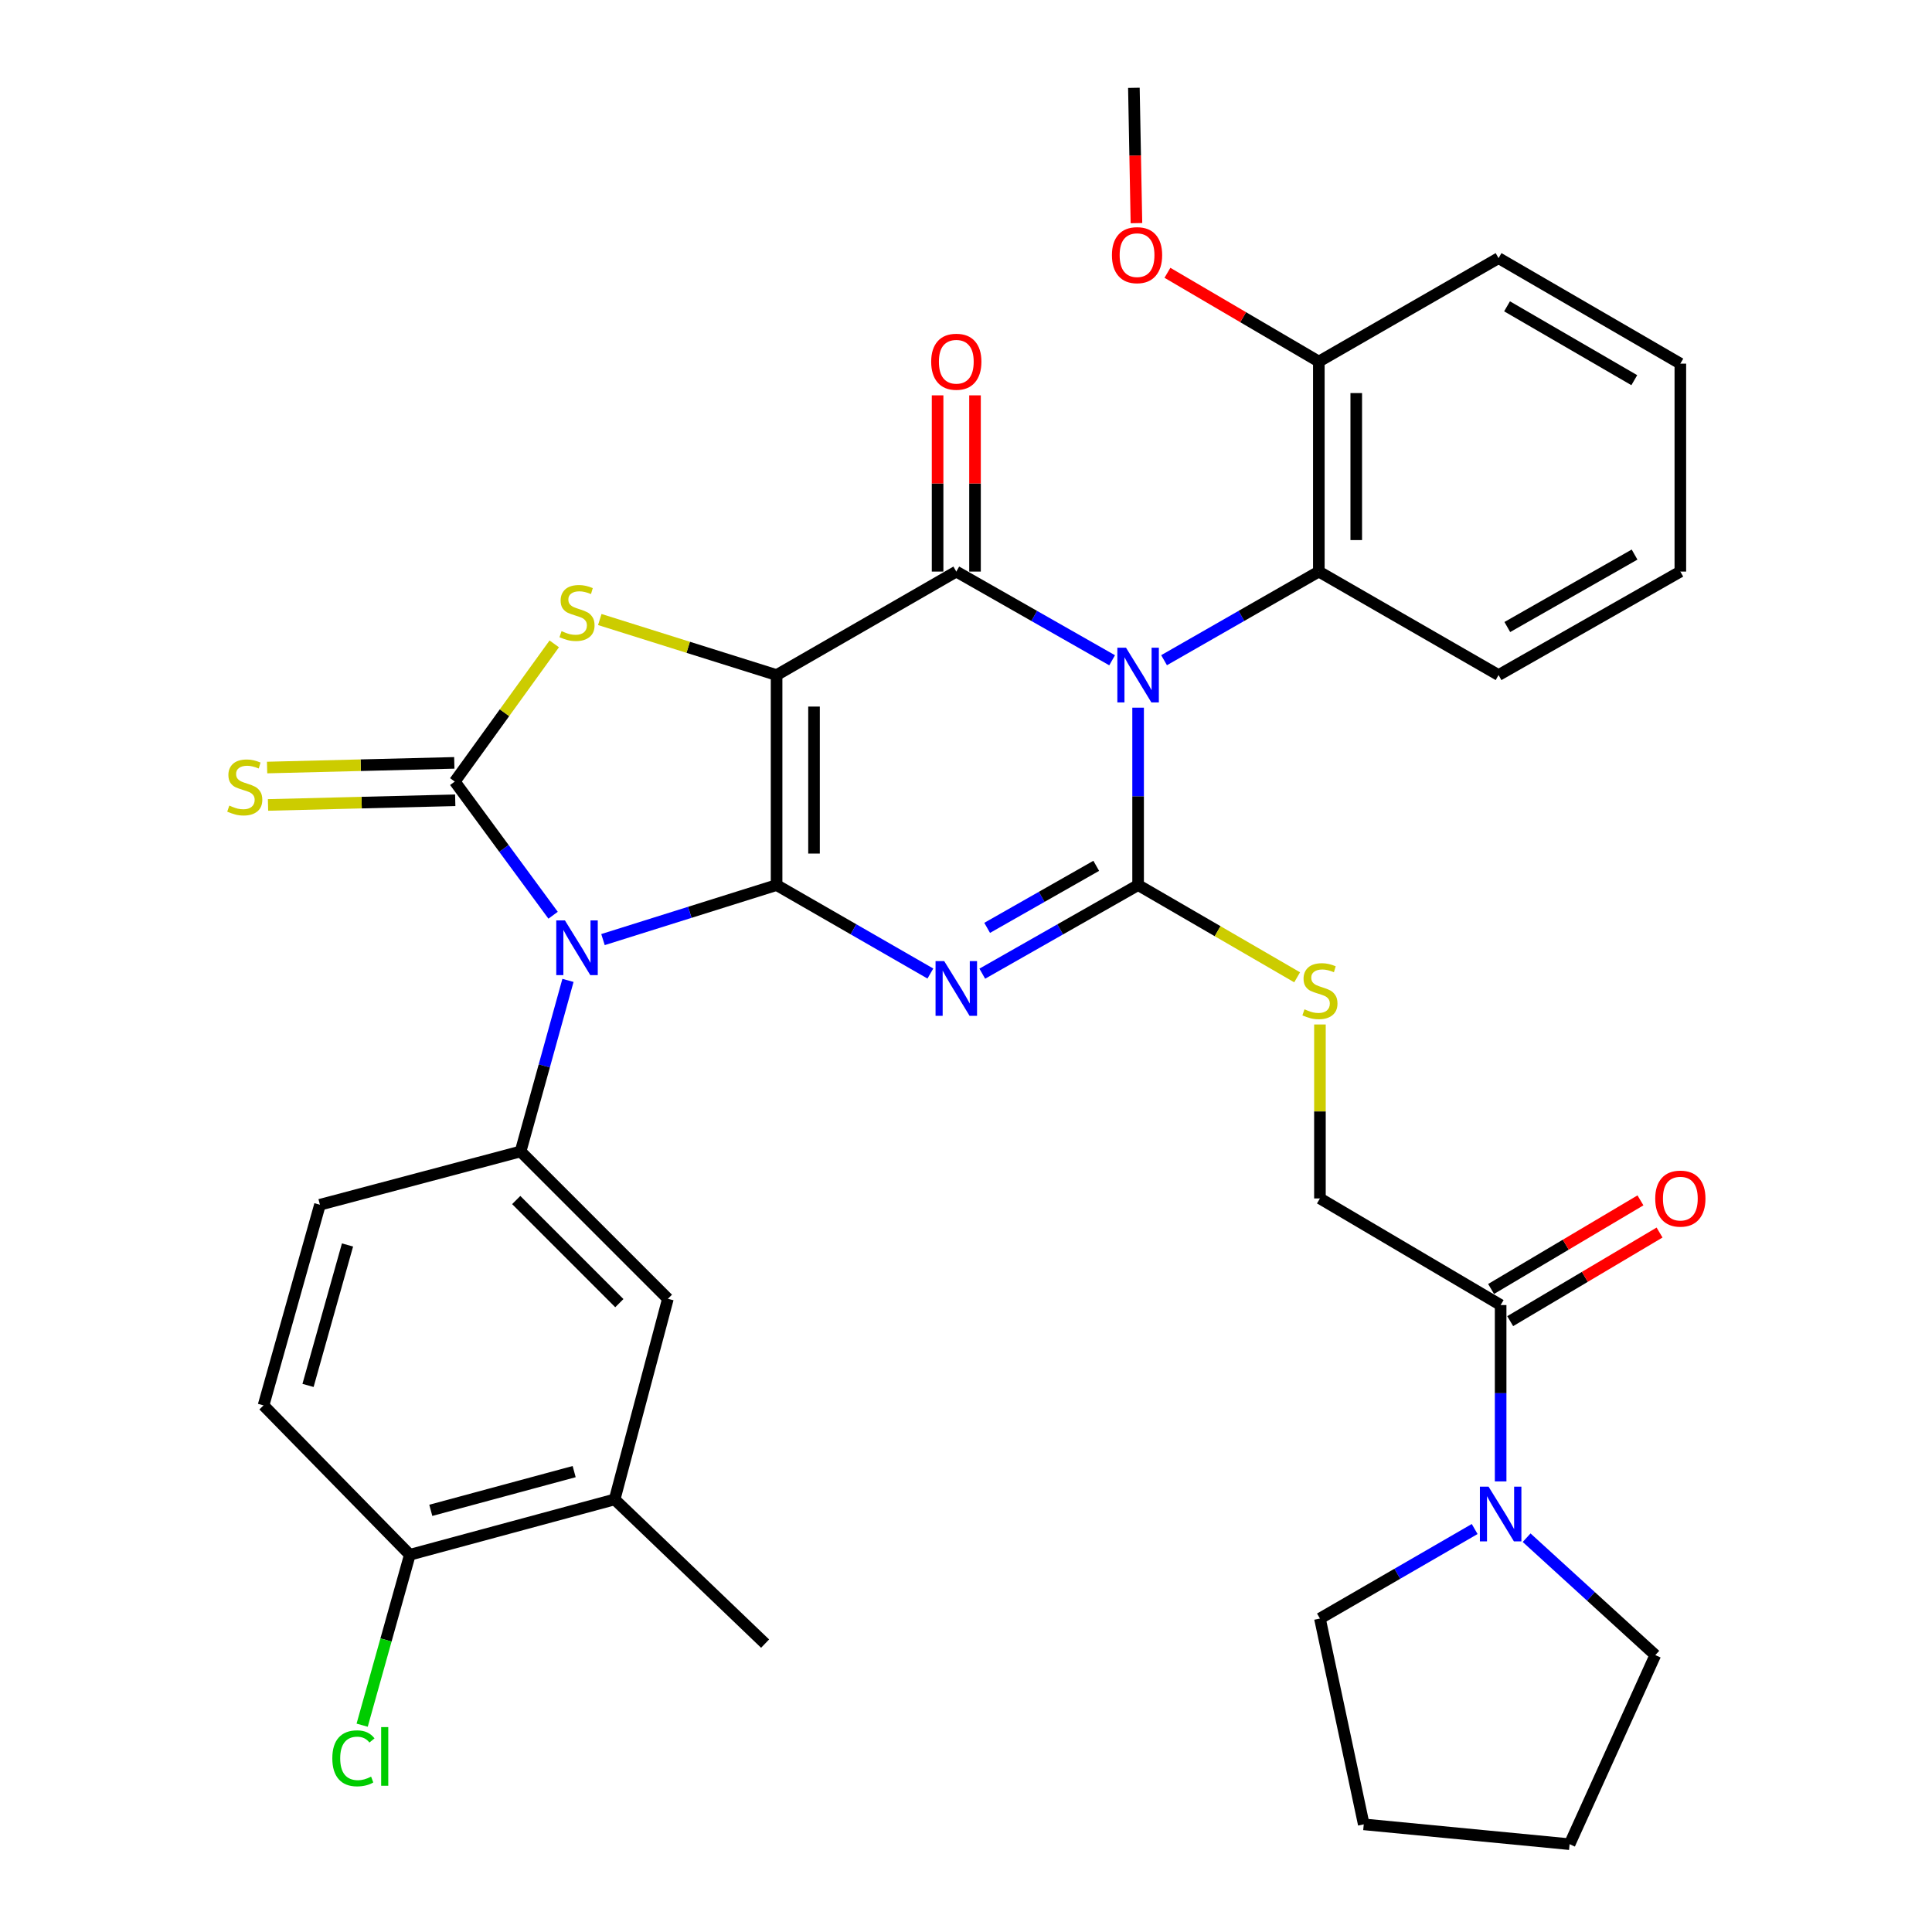 <?xml version='1.0' encoding='iso-8859-1'?>
<svg version='1.1' baseProfile='full'
              xmlns='http://www.w3.org/2000/svg'
                      xmlns:rdkit='http://www.rdkit.org/xml'
                      xmlns:xlink='http://www.w3.org/1999/xlink'
                  xml:space='preserve'
width='1000px' height='1000px' viewBox='0 0 1000 1000'>
<!-- END OF HEADER -->
<rect style='opacity:1.0;fill:#FFFFFF;stroke:none' width='1000' height='1000' x='0' y='0'> </rect>
<path class='bond-0' d='M 401.963,458.108 L 401.963,349.414' style='fill:none;fill-rule:evenodd;stroke:#000000;stroke-width:6px;stroke-linecap:butt;stroke-linejoin:miter;stroke-opacity:1' />
<path class='bond-0' d='M 421.333,441.804 L 421.333,365.718' style='fill:none;fill-rule:evenodd;stroke:#000000;stroke-width:6px;stroke-linecap:butt;stroke-linejoin:miter;stroke-opacity:1' />
<path class='bond-2' d='M 401.963,458.108 L 441.76,481.004' style='fill:none;fill-rule:evenodd;stroke:#000000;stroke-width:6px;stroke-linecap:butt;stroke-linejoin:miter;stroke-opacity:1' />
<path class='bond-2' d='M 441.76,481.004 L 481.556,503.899' style='fill:none;fill-rule:evenodd;stroke:#0000FF;stroke-width:6px;stroke-linecap:butt;stroke-linejoin:miter;stroke-opacity:1' />
<path class='bond-3' d='M 401.963,458.108 L 357.035,472.219' style='fill:none;fill-rule:evenodd;stroke:#000000;stroke-width:6px;stroke-linecap:butt;stroke-linejoin:miter;stroke-opacity:1' />
<path class='bond-3' d='M 357.035,472.219 L 312.107,486.329' style='fill:none;fill-rule:evenodd;stroke:#0000FF;stroke-width:6px;stroke-linecap:butt;stroke-linejoin:miter;stroke-opacity:1' />
<path class='bond-5' d='M 401.963,349.414 L 494.979,295.847' style='fill:none;fill-rule:evenodd;stroke:#000000;stroke-width:6px;stroke-linecap:butt;stroke-linejoin:miter;stroke-opacity:1' />
<path class='bond-7' d='M 401.963,349.414 L 356.205,335.038' style='fill:none;fill-rule:evenodd;stroke:#000000;stroke-width:6px;stroke-linecap:butt;stroke-linejoin:miter;stroke-opacity:1' />
<path class='bond-7' d='M 356.205,335.038 L 310.447,320.662' style='fill:none;fill-rule:evenodd;stroke:#CCCC00;stroke-width:6px;stroke-linecap:butt;stroke-linejoin:miter;stroke-opacity:1' />
<path class='bond-1' d='M 589.082,366.291 L 589.082,412.2' style='fill:none;fill-rule:evenodd;stroke:#0000FF;stroke-width:6px;stroke-linecap:butt;stroke-linejoin:miter;stroke-opacity:1' />
<path class='bond-1' d='M 589.082,412.2 L 589.082,458.108' style='fill:none;fill-rule:evenodd;stroke:#000000;stroke-width:6px;stroke-linecap:butt;stroke-linejoin:miter;stroke-opacity:1' />
<path class='bond-9' d='M 602.517,341.72 L 642.571,318.784' style='fill:none;fill-rule:evenodd;stroke:#0000FF;stroke-width:6px;stroke-linecap:butt;stroke-linejoin:miter;stroke-opacity:1' />
<path class='bond-9' d='M 642.571,318.784 L 682.625,295.847' style='fill:none;fill-rule:evenodd;stroke:#000000;stroke-width:6px;stroke-linecap:butt;stroke-linejoin:miter;stroke-opacity:1' />
<path class='bond-36' d='M 575.635,341.759 L 535.307,318.803' style='fill:none;fill-rule:evenodd;stroke:#0000FF;stroke-width:6px;stroke-linecap:butt;stroke-linejoin:miter;stroke-opacity:1' />
<path class='bond-36' d='M 535.307,318.803 L 494.979,295.847' style='fill:none;fill-rule:evenodd;stroke:#000000;stroke-width:6px;stroke-linecap:butt;stroke-linejoin:miter;stroke-opacity:1' />
<path class='bond-4' d='M 508.426,503.975 L 548.754,481.042' style='fill:none;fill-rule:evenodd;stroke:#0000FF;stroke-width:6px;stroke-linecap:butt;stroke-linejoin:miter;stroke-opacity:1' />
<path class='bond-4' d='M 548.754,481.042 L 589.082,458.108' style='fill:none;fill-rule:evenodd;stroke:#000000;stroke-width:6px;stroke-linecap:butt;stroke-linejoin:miter;stroke-opacity:1' />
<path class='bond-4' d='M 510.949,480.258 L 539.179,464.204' style='fill:none;fill-rule:evenodd;stroke:#0000FF;stroke-width:6px;stroke-linecap:butt;stroke-linejoin:miter;stroke-opacity:1' />
<path class='bond-4' d='M 539.179,464.204 L 567.409,448.151' style='fill:none;fill-rule:evenodd;stroke:#000000;stroke-width:6px;stroke-linecap:butt;stroke-linejoin:miter;stroke-opacity:1' />
<path class='bond-6' d='M 286.279,473.723 L 260.833,439.132' style='fill:none;fill-rule:evenodd;stroke:#0000FF;stroke-width:6px;stroke-linecap:butt;stroke-linejoin:miter;stroke-opacity:1' />
<path class='bond-6' d='M 260.833,439.132 L 235.387,404.541' style='fill:none;fill-rule:evenodd;stroke:#000000;stroke-width:6px;stroke-linecap:butt;stroke-linejoin:miter;stroke-opacity:1' />
<path class='bond-8' d='M 293.98,507.447 L 281.718,551.722' style='fill:none;fill-rule:evenodd;stroke:#0000FF;stroke-width:6px;stroke-linecap:butt;stroke-linejoin:miter;stroke-opacity:1' />
<path class='bond-8' d='M 281.718,551.722 L 269.455,595.997' style='fill:none;fill-rule:evenodd;stroke:#000000;stroke-width:6px;stroke-linecap:butt;stroke-linejoin:miter;stroke-opacity:1' />
<path class='bond-10' d='M 589.082,458.108 L 630.239,481.981' style='fill:none;fill-rule:evenodd;stroke:#000000;stroke-width:6px;stroke-linecap:butt;stroke-linejoin:miter;stroke-opacity:1' />
<path class='bond-10' d='M 630.239,481.981 L 671.396,505.853' style='fill:none;fill-rule:evenodd;stroke:#CCCC00;stroke-width:6px;stroke-linecap:butt;stroke-linejoin:miter;stroke-opacity:1' />
<path class='bond-15' d='M 504.664,295.847 L 504.664,250.238' style='fill:none;fill-rule:evenodd;stroke:#000000;stroke-width:6px;stroke-linecap:butt;stroke-linejoin:miter;stroke-opacity:1' />
<path class='bond-15' d='M 504.664,250.238 L 504.664,204.63' style='fill:none;fill-rule:evenodd;stroke:#FF0000;stroke-width:6px;stroke-linecap:butt;stroke-linejoin:miter;stroke-opacity:1' />
<path class='bond-15' d='M 485.295,295.847 L 485.295,250.238' style='fill:none;fill-rule:evenodd;stroke:#000000;stroke-width:6px;stroke-linecap:butt;stroke-linejoin:miter;stroke-opacity:1' />
<path class='bond-15' d='M 485.295,250.238 L 485.295,204.63' style='fill:none;fill-rule:evenodd;stroke:#FF0000;stroke-width:6px;stroke-linecap:butt;stroke-linejoin:miter;stroke-opacity:1' />
<path class='bond-13' d='M 235.145,394.86 L 186.697,396.068' style='fill:none;fill-rule:evenodd;stroke:#000000;stroke-width:6px;stroke-linecap:butt;stroke-linejoin:miter;stroke-opacity:1' />
<path class='bond-13' d='M 186.697,396.068 L 138.249,397.277' style='fill:none;fill-rule:evenodd;stroke:#CCCC00;stroke-width:6px;stroke-linecap:butt;stroke-linejoin:miter;stroke-opacity:1' />
<path class='bond-13' d='M 235.628,414.223 L 187.18,415.432' style='fill:none;fill-rule:evenodd;stroke:#000000;stroke-width:6px;stroke-linecap:butt;stroke-linejoin:miter;stroke-opacity:1' />
<path class='bond-13' d='M 187.18,415.432 L 138.732,416.64' style='fill:none;fill-rule:evenodd;stroke:#CCCC00;stroke-width:6px;stroke-linecap:butt;stroke-linejoin:miter;stroke-opacity:1' />
<path class='bond-35' d='M 235.387,404.541 L 261.133,368.904' style='fill:none;fill-rule:evenodd;stroke:#000000;stroke-width:6px;stroke-linecap:butt;stroke-linejoin:miter;stroke-opacity:1' />
<path class='bond-35' d='M 261.133,368.904 L 286.879,333.267' style='fill:none;fill-rule:evenodd;stroke:#CCCC00;stroke-width:6px;stroke-linecap:butt;stroke-linejoin:miter;stroke-opacity:1' />
<path class='bond-14' d='M 269.455,595.997 L 345.706,672.248' style='fill:none;fill-rule:evenodd;stroke:#000000;stroke-width:6px;stroke-linecap:butt;stroke-linejoin:miter;stroke-opacity:1' />
<path class='bond-14' d='M 267.196,621.131 L 320.572,674.506' style='fill:none;fill-rule:evenodd;stroke:#000000;stroke-width:6px;stroke-linecap:butt;stroke-linejoin:miter;stroke-opacity:1' />
<path class='bond-18' d='M 269.455,595.997 L 165.603,623.577' style='fill:none;fill-rule:evenodd;stroke:#000000;stroke-width:6px;stroke-linecap:butt;stroke-linejoin:miter;stroke-opacity:1' />
<path class='bond-20' d='M 682.625,295.847 L 682.625,187.152' style='fill:none;fill-rule:evenodd;stroke:#000000;stroke-width:6px;stroke-linecap:butt;stroke-linejoin:miter;stroke-opacity:1' />
<path class='bond-20' d='M 701.995,279.543 L 701.995,203.456' style='fill:none;fill-rule:evenodd;stroke:#000000;stroke-width:6px;stroke-linecap:butt;stroke-linejoin:miter;stroke-opacity:1' />
<path class='bond-27' d='M 682.625,295.847 L 775.652,349.414' style='fill:none;fill-rule:evenodd;stroke:#000000;stroke-width:6px;stroke-linecap:butt;stroke-linejoin:miter;stroke-opacity:1' />
<path class='bond-17' d='M 683.196,530.268 L 683.196,575.292' style='fill:none;fill-rule:evenodd;stroke:#CCCC00;stroke-width:6px;stroke-linecap:butt;stroke-linejoin:miter;stroke-opacity:1' />
<path class='bond-17' d='M 683.196,575.292 L 683.196,620.316' style='fill:none;fill-rule:evenodd;stroke:#000000;stroke-width:6px;stroke-linecap:butt;stroke-linejoin:miter;stroke-opacity:1' />
<path class='bond-11' d='M 776.728,675.497 L 683.196,620.316' style='fill:none;fill-rule:evenodd;stroke:#000000;stroke-width:6px;stroke-linecap:butt;stroke-linejoin:miter;stroke-opacity:1' />
<path class='bond-12' d='M 776.728,675.497 L 776.728,721.138' style='fill:none;fill-rule:evenodd;stroke:#000000;stroke-width:6px;stroke-linecap:butt;stroke-linejoin:miter;stroke-opacity:1' />
<path class='bond-12' d='M 776.728,721.138 L 776.728,766.779' style='fill:none;fill-rule:evenodd;stroke:#0000FF;stroke-width:6px;stroke-linecap:butt;stroke-linejoin:miter;stroke-opacity:1' />
<path class='bond-21' d='M 781.67,683.827 L 820.326,660.894' style='fill:none;fill-rule:evenodd;stroke:#000000;stroke-width:6px;stroke-linecap:butt;stroke-linejoin:miter;stroke-opacity:1' />
<path class='bond-21' d='M 820.326,660.894 L 858.982,637.962' style='fill:none;fill-rule:evenodd;stroke:#FF0000;stroke-width:6px;stroke-linecap:butt;stroke-linejoin:miter;stroke-opacity:1' />
<path class='bond-21' d='M 771.787,667.168 L 810.443,644.236' style='fill:none;fill-rule:evenodd;stroke:#000000;stroke-width:6px;stroke-linecap:butt;stroke-linejoin:miter;stroke-opacity:1' />
<path class='bond-21' d='M 810.443,644.236 L 849.099,621.303' style='fill:none;fill-rule:evenodd;stroke:#FF0000;stroke-width:6px;stroke-linecap:butt;stroke-linejoin:miter;stroke-opacity:1' />
<path class='bond-25' d='M 763.287,791.418 L 723.241,814.583' style='fill:none;fill-rule:evenodd;stroke:#0000FF;stroke-width:6px;stroke-linecap:butt;stroke-linejoin:miter;stroke-opacity:1' />
<path class='bond-25' d='M 723.241,814.583 L 683.196,837.748' style='fill:none;fill-rule:evenodd;stroke:#000000;stroke-width:6px;stroke-linecap:butt;stroke-linejoin:miter;stroke-opacity:1' />
<path class='bond-26' d='M 790.177,795.912 L 823.483,826.294' style='fill:none;fill-rule:evenodd;stroke:#0000FF;stroke-width:6px;stroke-linecap:butt;stroke-linejoin:miter;stroke-opacity:1' />
<path class='bond-26' d='M 823.483,826.294 L 856.788,856.676' style='fill:none;fill-rule:evenodd;stroke:#000000;stroke-width:6px;stroke-linecap:butt;stroke-linejoin:miter;stroke-opacity:1' />
<path class='bond-16' d='M 345.706,672.248 L 318.137,776.1' style='fill:none;fill-rule:evenodd;stroke:#000000;stroke-width:6px;stroke-linecap:butt;stroke-linejoin:miter;stroke-opacity:1' />
<path class='bond-28' d='M 318.137,776.1 L 396.012,850.726' style='fill:none;fill-rule:evenodd;stroke:#000000;stroke-width:6px;stroke-linecap:butt;stroke-linejoin:miter;stroke-opacity:1' />
<path class='bond-37' d='M 318.137,776.1 L 212.132,804.745' style='fill:none;fill-rule:evenodd;stroke:#000000;stroke-width:6px;stroke-linecap:butt;stroke-linejoin:miter;stroke-opacity:1' />
<path class='bond-37' d='M 297.183,761.698 L 222.98,781.749' style='fill:none;fill-rule:evenodd;stroke:#000000;stroke-width:6px;stroke-linecap:butt;stroke-linejoin:miter;stroke-opacity:1' />
<path class='bond-22' d='M 165.603,623.577 L 136.409,727.429' style='fill:none;fill-rule:evenodd;stroke:#000000;stroke-width:6px;stroke-linecap:butt;stroke-linejoin:miter;stroke-opacity:1' />
<path class='bond-22' d='M 179.87,644.396 L 159.435,717.093' style='fill:none;fill-rule:evenodd;stroke:#000000;stroke-width:6px;stroke-linecap:butt;stroke-linejoin:miter;stroke-opacity:1' />
<path class='bond-19' d='M 212.132,804.745 L 136.409,727.429' style='fill:none;fill-rule:evenodd;stroke:#000000;stroke-width:6px;stroke-linecap:butt;stroke-linejoin:miter;stroke-opacity:1' />
<path class='bond-23' d='M 212.132,804.745 L 199.792,848.85' style='fill:none;fill-rule:evenodd;stroke:#000000;stroke-width:6px;stroke-linecap:butt;stroke-linejoin:miter;stroke-opacity:1' />
<path class='bond-23' d='M 199.792,848.85 L 187.452,892.955' style='fill:none;fill-rule:evenodd;stroke:#00CC00;stroke-width:6px;stroke-linecap:butt;stroke-linejoin:miter;stroke-opacity:1' />
<path class='bond-24' d='M 682.625,187.152 L 643.443,164.178' style='fill:none;fill-rule:evenodd;stroke:#000000;stroke-width:6px;stroke-linecap:butt;stroke-linejoin:miter;stroke-opacity:1' />
<path class='bond-24' d='M 643.443,164.178 L 604.26,141.203' style='fill:none;fill-rule:evenodd;stroke:#FF0000;stroke-width:6px;stroke-linecap:butt;stroke-linejoin:miter;stroke-opacity:1' />
<path class='bond-29' d='M 682.625,187.152 L 775.652,133.607' style='fill:none;fill-rule:evenodd;stroke:#000000;stroke-width:6px;stroke-linecap:butt;stroke-linejoin:miter;stroke-opacity:1' />
<path class='bond-30' d='M 588.222,115.498 L 587.56,80.476' style='fill:none;fill-rule:evenodd;stroke:#FF0000;stroke-width:6px;stroke-linecap:butt;stroke-linejoin:miter;stroke-opacity:1' />
<path class='bond-30' d='M 587.56,80.476 L 586.898,45.455' style='fill:none;fill-rule:evenodd;stroke:#000000;stroke-width:6px;stroke-linecap:butt;stroke-linejoin:miter;stroke-opacity:1' />
<path class='bond-32' d='M 683.196,837.748 L 705.879,944.28' style='fill:none;fill-rule:evenodd;stroke:#000000;stroke-width:6px;stroke-linecap:butt;stroke-linejoin:miter;stroke-opacity:1' />
<path class='bond-31' d='M 856.788,856.676 L 812.422,954.545' style='fill:none;fill-rule:evenodd;stroke:#000000;stroke-width:6px;stroke-linecap:butt;stroke-linejoin:miter;stroke-opacity:1' />
<path class='bond-33' d='M 775.652,349.414 L 869.744,295.847' style='fill:none;fill-rule:evenodd;stroke:#000000;stroke-width:6px;stroke-linecap:butt;stroke-linejoin:miter;stroke-opacity:1' />
<path class='bond-33' d='M 780.183,324.546 L 846.048,287.049' style='fill:none;fill-rule:evenodd;stroke:#000000;stroke-width:6px;stroke-linecap:butt;stroke-linejoin:miter;stroke-opacity:1' />
<path class='bond-38' d='M 775.652,133.607 L 869.744,188.218' style='fill:none;fill-rule:evenodd;stroke:#000000;stroke-width:6px;stroke-linecap:butt;stroke-linejoin:miter;stroke-opacity:1' />
<path class='bond-38' d='M 780.043,158.551 L 845.908,196.778' style='fill:none;fill-rule:evenodd;stroke:#000000;stroke-width:6px;stroke-linecap:butt;stroke-linejoin:miter;stroke-opacity:1' />
<path class='bond-39' d='M 812.422,954.545 L 705.879,944.28' style='fill:none;fill-rule:evenodd;stroke:#000000;stroke-width:6px;stroke-linecap:butt;stroke-linejoin:miter;stroke-opacity:1' />
<path class='bond-34' d='M 869.744,295.847 L 869.744,188.218' style='fill:none;fill-rule:evenodd;stroke:#000000;stroke-width:6px;stroke-linecap:butt;stroke-linejoin:miter;stroke-opacity:1' />
<path  class='atom-2' d='M 582.822 335.254
L 592.102 350.254
Q 593.022 351.734, 594.502 354.414
Q 595.982 357.094, 596.062 357.254
L 596.062 335.254
L 599.822 335.254
L 599.822 363.574
L 595.942 363.574
L 585.982 347.174
Q 584.822 345.254, 583.582 343.054
Q 582.382 340.854, 582.022 340.174
L 582.022 363.574
L 578.342 363.574
L 578.342 335.254
L 582.822 335.254
' fill='#0000FF'/>
<path  class='atom-3' d='M 488.719 497.462
L 497.999 512.462
Q 498.919 513.942, 500.399 516.622
Q 501.879 519.302, 501.959 519.462
L 501.959 497.462
L 505.719 497.462
L 505.719 525.782
L 501.839 525.782
L 491.879 509.382
Q 490.719 507.462, 489.479 505.262
Q 488.279 503.062, 487.919 502.382
L 487.919 525.782
L 484.239 525.782
L 484.239 497.462
L 488.719 497.462
' fill='#0000FF'/>
<path  class='atom-4' d='M 292.4 476.392
L 301.68 491.392
Q 302.6 492.872, 304.08 495.552
Q 305.56 498.232, 305.64 498.392
L 305.64 476.392
L 309.4 476.392
L 309.4 504.712
L 305.52 504.712
L 295.56 488.312
Q 294.4 486.392, 293.16 484.192
Q 291.96 481.992, 291.6 481.312
L 291.6 504.712
L 287.92 504.712
L 287.92 476.392
L 292.4 476.392
' fill='#0000FF'/>
<path  class='atom-8' d='M 290.66 326.679
Q 290.98 326.799, 292.3 327.359
Q 293.62 327.919, 295.06 328.279
Q 296.54 328.599, 297.98 328.599
Q 300.66 328.599, 302.22 327.319
Q 303.78 325.999, 303.78 323.719
Q 303.78 322.159, 302.98 321.199
Q 302.22 320.239, 301.02 319.719
Q 299.82 319.199, 297.82 318.599
Q 295.3 317.839, 293.78 317.119
Q 292.3 316.399, 291.22 314.879
Q 290.18 313.359, 290.18 310.799
Q 290.18 307.239, 292.58 305.039
Q 295.02 302.839, 299.82 302.839
Q 303.1 302.839, 306.82 304.399
L 305.9 307.479
Q 302.5 306.079, 299.94 306.079
Q 297.18 306.079, 295.66 307.239
Q 294.14 308.359, 294.18 310.319
Q 294.18 311.839, 294.94 312.759
Q 295.74 313.679, 296.86 314.199
Q 298.02 314.719, 299.94 315.319
Q 302.5 316.119, 304.02 316.919
Q 305.54 317.719, 306.62 319.359
Q 307.74 320.959, 307.74 323.719
Q 307.74 327.639, 305.1 329.759
Q 302.5 331.839, 298.14 331.839
Q 295.62 331.839, 293.7 331.279
Q 291.82 330.759, 289.58 329.839
L 290.66 326.679
' fill='#CCCC00'/>
<path  class='atom-11' d='M 675.196 522.418
Q 675.516 522.538, 676.836 523.098
Q 678.156 523.658, 679.596 524.018
Q 681.076 524.338, 682.516 524.338
Q 685.196 524.338, 686.756 523.058
Q 688.316 521.738, 688.316 519.458
Q 688.316 517.898, 687.516 516.938
Q 686.756 515.978, 685.556 515.458
Q 684.356 514.938, 682.356 514.338
Q 679.836 513.578, 678.316 512.858
Q 676.836 512.138, 675.756 510.618
Q 674.716 509.098, 674.716 506.538
Q 674.716 502.978, 677.116 500.778
Q 679.556 498.578, 684.356 498.578
Q 687.636 498.578, 691.356 500.138
L 690.436 503.218
Q 687.036 501.818, 684.476 501.818
Q 681.716 501.818, 680.196 502.978
Q 678.676 504.098, 678.716 506.058
Q 678.716 507.578, 679.476 508.498
Q 680.276 509.418, 681.396 509.938
Q 682.556 510.458, 684.476 511.058
Q 687.036 511.858, 688.556 512.658
Q 690.076 513.458, 691.156 515.098
Q 692.276 516.698, 692.276 519.458
Q 692.276 523.378, 689.636 525.498
Q 687.036 527.578, 682.676 527.578
Q 680.156 527.578, 678.236 527.018
Q 676.356 526.498, 674.116 525.578
L 675.196 522.418
' fill='#CCCC00'/>
<path  class='atom-13' d='M 770.468 769.483
L 779.748 784.483
Q 780.668 785.963, 782.148 788.643
Q 783.628 791.323, 783.708 791.483
L 783.708 769.483
L 787.468 769.483
L 787.468 797.803
L 783.588 797.803
L 773.628 781.403
Q 772.468 779.483, 771.228 777.283
Q 770.028 775.083, 769.668 774.403
L 769.668 797.803
L 765.988 797.803
L 765.988 769.483
L 770.468 769.483
' fill='#0000FF'/>
<path  class='atom-14' d='M 118.692 416.973
Q 119.012 417.093, 120.332 417.653
Q 121.652 418.213, 123.092 418.573
Q 124.572 418.893, 126.012 418.893
Q 128.692 418.893, 130.252 417.613
Q 131.812 416.293, 131.812 414.013
Q 131.812 412.453, 131.012 411.493
Q 130.252 410.533, 129.052 410.013
Q 127.852 409.493, 125.852 408.893
Q 123.332 408.133, 121.812 407.413
Q 120.332 406.693, 119.252 405.173
Q 118.212 403.653, 118.212 401.093
Q 118.212 397.533, 120.612 395.333
Q 123.052 393.133, 127.852 393.133
Q 131.132 393.133, 134.852 394.693
L 133.932 397.773
Q 130.532 396.373, 127.972 396.373
Q 125.212 396.373, 123.692 397.533
Q 122.172 398.653, 122.212 400.613
Q 122.212 402.133, 122.972 403.053
Q 123.772 403.973, 124.892 404.493
Q 126.052 405.013, 127.972 405.613
Q 130.532 406.413, 132.052 407.213
Q 133.572 408.013, 134.652 409.653
Q 135.772 411.253, 135.772 414.013
Q 135.772 417.933, 133.132 420.053
Q 130.532 422.133, 126.172 422.133
Q 123.652 422.133, 121.732 421.573
Q 119.852 421.053, 117.612 420.133
L 118.692 416.973
' fill='#CCCC00'/>
<path  class='atom-16' d='M 481.979 187.232
Q 481.979 180.432, 485.339 176.632
Q 488.699 172.832, 494.979 172.832
Q 501.259 172.832, 504.619 176.632
Q 507.979 180.432, 507.979 187.232
Q 507.979 194.112, 504.579 198.032
Q 501.179 201.912, 494.979 201.912
Q 488.739 201.912, 485.339 198.032
Q 481.979 194.152, 481.979 187.232
M 494.979 198.712
Q 499.299 198.712, 501.619 195.832
Q 503.979 192.912, 503.979 187.232
Q 503.979 181.672, 501.619 178.872
Q 499.299 176.032, 494.979 176.032
Q 490.659 176.032, 488.299 178.832
Q 485.979 181.632, 485.979 187.232
Q 485.979 192.952, 488.299 195.832
Q 490.659 198.712, 494.979 198.712
' fill='#FF0000'/>
<path  class='atom-22' d='M 856.744 620.396
Q 856.744 613.596, 860.104 609.796
Q 863.464 605.996, 869.744 605.996
Q 876.024 605.996, 879.384 609.796
Q 882.744 613.596, 882.744 620.396
Q 882.744 627.276, 879.344 631.196
Q 875.944 635.076, 869.744 635.076
Q 863.504 635.076, 860.104 631.196
Q 856.744 627.316, 856.744 620.396
M 869.744 631.876
Q 874.064 631.876, 876.384 628.996
Q 878.744 626.076, 878.744 620.396
Q 878.744 614.836, 876.384 612.036
Q 874.064 609.196, 869.744 609.196
Q 865.424 609.196, 863.064 611.996
Q 860.744 614.796, 860.744 620.396
Q 860.744 626.116, 863.064 628.996
Q 865.424 631.876, 869.744 631.876
' fill='#FF0000'/>
<path  class='atom-24' d='M 172.008 910.104
Q 172.008 903.064, 175.288 899.384
Q 178.608 895.664, 184.888 895.664
Q 190.728 895.664, 193.848 899.784
L 191.208 901.944
Q 188.928 898.944, 184.888 898.944
Q 180.608 898.944, 178.328 901.824
Q 176.088 904.664, 176.088 910.104
Q 176.088 915.704, 178.408 918.584
Q 180.768 921.464, 185.328 921.464
Q 188.448 921.464, 192.088 919.584
L 193.208 922.584
Q 191.728 923.544, 189.488 924.104
Q 187.248 924.664, 184.768 924.664
Q 178.608 924.664, 175.288 920.904
Q 172.008 917.144, 172.008 910.104
' fill='#00CC00'/>
<path  class='atom-24' d='M 197.288 893.944
L 200.968 893.944
L 200.968 924.304
L 197.288 924.304
L 197.288 893.944
' fill='#00CC00'/>
<path  class='atom-25' d='M 575.533 132.062
Q 575.533 125.262, 578.893 121.462
Q 582.253 117.662, 588.533 117.662
Q 594.813 117.662, 598.173 121.462
Q 601.533 125.262, 601.533 132.062
Q 601.533 138.942, 598.133 142.862
Q 594.733 146.742, 588.533 146.742
Q 582.293 146.742, 578.893 142.862
Q 575.533 138.982, 575.533 132.062
M 588.533 143.542
Q 592.853 143.542, 595.173 140.662
Q 597.533 137.742, 597.533 132.062
Q 597.533 126.502, 595.173 123.702
Q 592.853 120.862, 588.533 120.862
Q 584.213 120.862, 581.853 123.662
Q 579.533 126.462, 579.533 132.062
Q 579.533 137.782, 581.853 140.662
Q 584.213 143.542, 588.533 143.542
' fill='#FF0000'/>
</svg>

